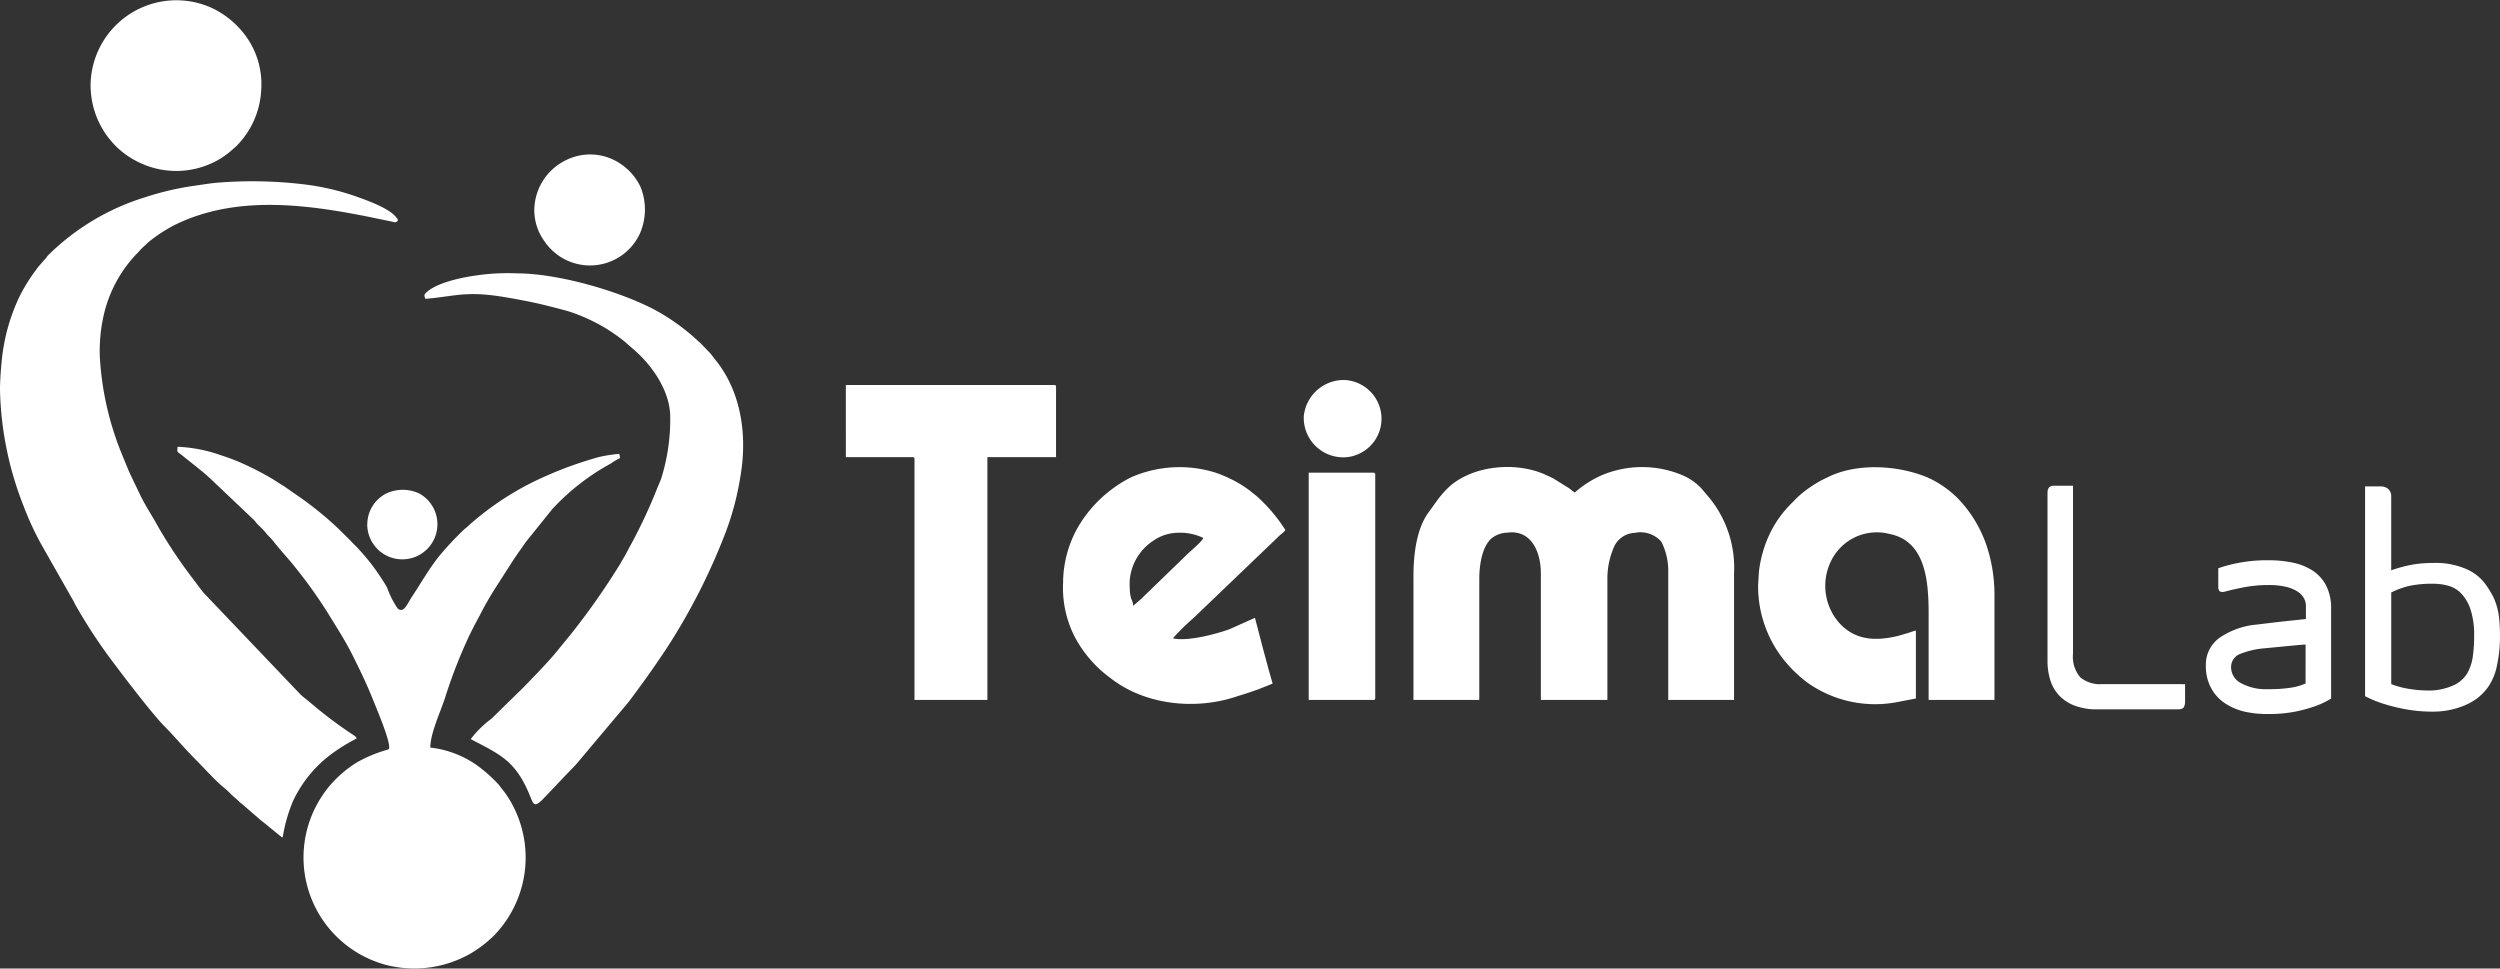 <svg xmlns="http://www.w3.org/2000/svg" width="278.432" height="107.87" viewBox="0 0 278.432 107.87">
  <rect x="0" y="0" width="278.432" height="107.87" fill="#333333" stroke="none"/>
  <g id="logo" transform="translate(0 -2)">
    <path id="Path_1" data-name="Path 1" d="M10.089,11.477a9.606,9.606,0,0,0,1.576,5.283,7,7,0,0,0,.5.685,9.188,9.188,0,0,0,3.182,2.573,9.5,9.5,0,0,0,9.077-.277A9.984,9.984,0,0,0,26,18.561l.335-.3a9.484,9.484,0,0,0,2.75-6.158,9.11,9.11,0,0,0-1.78-6.182,9.876,9.876,0,0,0-3.789-3.069,9.554,9.554,0,0,0-13.428,8.62M0,45.453A37.331,37.331,0,0,0,2.671,58.469a32.3,32.3,0,0,0,2.005,4.3l3.4,5.982c.134.222.157.3.269.52a59.2,59.2,0,0,0,4.719,7.106c1.142,1.522,4.028,5.282,5.242,6.5,1.142,1.147,2.185,2.419,3.431,3.664.846.846,2.316,2.472,3.16,3.145a8.122,8.122,0,0,1,.819.757c.291.295.526.444.827.749a3.417,3.417,0,0,0,.426.362l2.071,1.792c.18.142.282.225.44.348l1.748,1.423c.247.182.224.265.306-.145A17.489,17.489,0,0,1,32.6,91.3a10.16,10.16,0,0,1,.531-1.045,13.78,13.78,0,0,1,3.68-4.2,20.557,20.557,0,0,1,2.917-1.812c-.081-.224-.351-.369-.583-.521A45.976,45.976,0,0,1,34.736,80.4c-.423-.356-.792-.637-1.213-.994L22.676,68.023c-.36-.442-.651-.847-.989-1.3a54.777,54.777,0,0,1-4-5.928c-.648-1.2-1.39-2.294-2-3.52l-1.1-2.289c-.122-.265-.224-.47-.34-.763-.22-.554-.414-1-.642-1.566a33.569,33.569,0,0,1-2.488-10.913A17.923,17.923,0,0,1,11.7,36.5a14.613,14.613,0,0,1,3.416-6.122c.555-.555.4-.476,1.1-1.108a6.326,6.326,0,0,1,.585-.518,17.723,17.723,0,0,1,2.591-1.666c6.765-3.364,14.537-2.366,21.67-.939l2.484.514c.473.1.433.168.755-.047-.03-.359.025-.124-.163-.388-.715-1.005-3.234-1.9-4.387-2.313A27.246,27.246,0,0,0,33.8,22.526a48.4,48.4,0,0,0-9.828-.159c-.934.1-1.855.261-2.768.385a32.286,32.286,0,0,0-5.078,1.228,26.361,26.361,0,0,0-10.75,6.435c-.168.181-.185.255-.353.435l-.737.84c-.135.172-.214.289-.336.452a18.9,18.9,0,0,0-1.8,2.931,21.394,21.394,0,0,0-1.984,7.4C.076,43.4,0,44.5,0,45.453Z" fill="#fff" fill-rule="evenodd"/>
    <path id="Path_2" data-name="Path 2" d="M721.61,303.4a13.171,13.171,0,0,0,3.8,9.361,14.843,14.843,0,0,0,1.725,1.507A13.033,13.033,0,0,0,737,316.429l2.184-.418v-7.568c-.357.083-.663.216-1.025.316-.337.093-.733.223-1.044.3-2.434.57-4.667.479-6.425-1.418a6.252,6.252,0,0,1-.992-6.867,5.665,5.665,0,0,1,6.536-3.093c4.052.8,4.368,5.269,4.368,8.954v9.539h7.331v-11.9a17.283,17.283,0,0,0-1.036-5.743,14.551,14.551,0,0,0-1.106-2.283,13.9,13.9,0,0,0-1.993-2.579,11.357,11.357,0,0,0-3.319-2.278c-3.258-1.359-7.847-1.66-11.122-.02a12.633,12.633,0,0,0-2.1,1.213,10.323,10.323,0,0,0-1.77,1.541,12.075,12.075,0,0,0-2.711,3.831,13.535,13.535,0,0,0-1.072,3.895Zm-77.4-.394a11.993,11.993,0,0,0,1.339,6.228,13.537,13.537,0,0,0,3.93,4.5c3.742,2.94,9.243,3.59,13.815,2.127,1.183-.379,2.015-.611,3.177-1.08l1.069-.428-.505-1.781c-.166-.664-.34-1.267-.5-1.862l-.962-3.689-2.828,1.271c-1.5.543-4.687,1.395-6.315,1.016a25.394,25.394,0,0,1,2.305-2.266l9.419-9.026c.372-.377.6-.457.808-.768a17.692,17.692,0,0,0-3.264-3.83c-.251-.2-.42-.328-.658-.524a11.941,11.941,0,0,0-2.2-1.348,13.029,13.029,0,0,0-1.671-.693,13.427,13.427,0,0,0-9.417.535,14.355,14.355,0,0,0-5.774,5.341A12.609,12.609,0,0,0,644.206,303Zm7.8,2.68c-.074-.9-.394-.429-.394-2.6a5.794,5.794,0,0,1,2.568-4.6,4.9,4.9,0,0,1,2.7-.93,6,6,0,0,1,2.928.568c-.106.4-1.351,1.391-1.872,1.912l-4.886,4.731c-.1.1-.141.141-.243.23Zm-32-16.554h7.409c.182,0,.236.055.236.236v26.8h8.119V289.13h7.646v-7.8c0-.181-.055-.236-.236-.236H620.008Zm51.55,27.039h7.173c.182,0,.237-.055.237-.236V291.1c0-.182-.055-.237-.237-.237h-7.173Zm-.552-31.533a4.4,4.4,0,0,0,4.808,4.494,4.317,4.317,0,0,0,3.17-1.953,6.178,6.178,0,0,0,.352-.673,4.317,4.317,0,0,0-3.838-5.967A4.474,4.474,0,0,0,671.006,284.636Zm12.218,17.895v13.638h7.331v-13.48c0-1.57.323-3.78,1.517-4.631a2.961,2.961,0,0,1,1.614-.52c2.644-.356,3.726,2.129,3.726,4.521v14.111h7.409v-13.4a8.849,8.849,0,0,1,.655-3.443,2.655,2.655,0,0,1,2.412-1.767,3.068,3.068,0,0,1,2.951,1,7.177,7.177,0,0,1,.76,3.418v14.19h7.33V302.058a12.311,12.311,0,0,0-2.736-8.379l-.977-1.152a6.355,6.355,0,0,0-2.015-1.375,11.567,11.567,0,0,0-8.868-.064,11.346,11.346,0,0,0-3.141,1.983c-.247-.165-.459-.354-.725-.536l-1.557-.966c-.3-.174-.55-.279-.9-.443-3.137-1.473-7.87-1.176-10.67,1.18a10.976,10.976,0,0,0-1.389,1.528l-1.19,1.648C683.522,297.366,683.224,300.081,683.224,302.531Z" transform="translate(-525.805 -236.217)" fill="#fff" fill-rule="evenodd"/>
    <path id="Path_3" data-name="Path 3" d="M311.164,131.308c2.953-.246,4.266-.8,7.624-.372,1.473.186,4.2.7,5.575,1.046.856.216,2.637.637,3.457.957a20.5,20.5,0,0,1,3.017,1.4,19.907,19.907,0,0,1,2.615,1.8c.629.589,1.042.874,1.735,1.575,1.474,1.49,3.25,4.037,3.25,6.761a21.962,21.962,0,0,1-.994,6.81c-.162.463-.336.807-.5,1.231a57.534,57.534,0,0,1-2.863,6.123c-.234.419-.407.759-.631,1.181-.113.213-.194.33-.323.544s-.212.392-.344.6a80.739,80.739,0,0,1-5.158,7.376c-.14.171-.253.314-.386.481l-1.206,1.475c-1,1.275-2.716,3.014-3.849,4.191l-3.665,3.587a11.415,11.415,0,0,0-2.3,2.267c3.173,1.679,4.924,2.327,6.509,6.1.45,1.072.5,1.518,1.283.822.058-.052.053-.046.127-.109l2.309-2.421c.5-.57,1.258-1.238,1.9-2.042l5.439-6.464c1.609-2.15,2.606-3.53,4.157-5.854a68.791,68.791,0,0,0,6.682-13.1,31.278,31.278,0,0,0,1.65-6.312c.759-4.53.054-9.357-2.837-12.9-.22-.27-.4-.542-.634-.785l-1-1.044a4.429,4.429,0,0,1-.377-.332,23.236,23.236,0,0,0-4.787-3.412c-4.066-2.116-10.791-4.019-15.293-4.019a23.791,23.791,0,0,0-4.568.241c-1.475.2-4.135.751-5.342,1.752-.376.312-.471.4-.259.845M323.3,121.3a5.875,5.875,0,0,0,1.135,3.6A6.12,6.12,0,0,0,335.075,124a6.7,6.7,0,0,0,.079-5.1,6.356,6.356,0,0,0-2.544-2.816,6.011,6.011,0,0,0-5.708-.258A6.251,6.251,0,0,0,323.3,121.3Z" transform="translate(-263.792 -96.024)" fill="#fff" fill-rule="evenodd"/>
    <path id="Path_4" data-name="Path 4" d="M153.622,362.924c0,.292-.086.278-.353.356a15.272,15.272,0,0,0-3.27,1.381,13.027,13.027,0,0,0-2.862,2.419,7.838,7.838,0,0,0-.565.7c-.216.284-.352.489-.55.79a12.385,12.385,0,0,0,7.154,18.61,12.614,12.614,0,0,0,9.6-1.3,13.464,13.464,0,0,0,2.527-1.965,12.472,12.472,0,0,0,1.264-15.809l-.619-.8a2.827,2.827,0,0,0-.328-.382,16.056,16.056,0,0,0-2.273-1.983A11.142,11.142,0,0,0,158.194,363c0-1.541,1.074-3.849,1.6-5.411a56.371,56.371,0,0,1,2.783-7.15c.2-.4.352-.7.552-1.1l.579-1.077a34.844,34.844,0,0,1,1.812-3.154l1.939-3.027c.454-.686.9-1.277,1.355-1.956l2.952-3.669a25.4,25.4,0,0,1,6.509-5.079,7.431,7.431,0,0,1,1.039-.616,1.661,1.661,0,0,0-.079-.473,16.477,16.477,0,0,0-2.252.349c-.715.2-1.326.385-1.994.607a39.664,39.664,0,0,0-3.76,1.442,32.3,32.3,0,0,0-8.722,5.545c-.25.25-.447.362-.711.629a36.679,36.679,0,0,0-2.514,2.69c-1.184,1.454-2.105,3.1-3.141,4.663-.533.8-.9,1.9-1.593,1.276a9.8,9.8,0,0,1-1.14-2.25,8.508,8.508,0,0,0-.5-.84,23.785,23.785,0,0,0-2.937-3.764c-.246-.244-.424-.418-.661-.679l-1.349-1.332a37.731,37.731,0,0,0-4.482-3.637l-1.582-1.1c-.583-.342-1.054-.689-1.656-1.024a32.441,32.441,0,0,0-3.638-1.8c-.632-.255-1.274-.474-1.973-.708a16.477,16.477,0,0,0-4.582-.857c-.061.721-.081.476.57,1.007,1.136.924,2.344,1.816,3.393,2.835l4.57,4.338c.183.208.222.3.433.513a9.616,9.616,0,0,1,.854.879c.3.393.549.565.855.958.768.989,1.658,1.915,2.445,2.916a53.265,53.265,0,0,1,3.7,5.2c.91,1.493,1.862,2.956,2.646,4.527.81,1.621,1.555,3.141,2.264,4.91.418,1.044,1.835,4.371,1.835,5.338m-2.444-24.832a3.909,3.909,0,1,0,5.767-3.4,4.333,4.333,0,0,0-3.587-.015A3.855,3.855,0,0,0,151.179,338.091Z" transform="translate(-110.27 -277.739)" fill="#fff" fill-rule="evenodd"/>
    <path id="Path_5" data-name="Path 5" d="M1539.111,380.142a9.97,9.97,0,0,0,2.056.542,13.22,13.22,0,0,0,2.019.168,6.581,6.581,0,0,0,2.729-.523,3.454,3.454,0,0,0,1.645-1.365,5.224,5.224,0,0,0,.636-1.907,16.3,16.3,0,0,0,.149-2.262,9.172,9.172,0,0,0-.393-2.935,4.759,4.759,0,0,0-1.028-1.795,3.175,3.175,0,0,0-1.458-.879,6.224,6.224,0,0,0-1.645-.224,12.189,12.189,0,0,0-2.71.243,9.179,9.179,0,0,0-2,.729Zm-1.2-22.021a1.3,1.3,0,0,1,.86.28,1.129,1.129,0,0,1,.337.916v8.15a15.335,15.335,0,0,1,2.468-.654,14.159,14.159,0,0,1,2.243-.168,8.593,8.593,0,0,1,3.589.654,5.178,5.178,0,0,1,2.075,1.552,11.065,11.065,0,0,1,.935,1.458,7.028,7.028,0,0,1,.467,1.215,8.009,8.009,0,0,1,.261,1.458q.075.8.075,1.813a15.075,15.075,0,0,1-.336,3.272,6.284,6.284,0,0,1-.972,2.374,5.976,5.976,0,0,1-1.29,1.327,6.959,6.959,0,0,1-1.439.785,8.86,8.86,0,0,1-1.664.486,9.041,9.041,0,0,1-1.7.168,16.852,16.852,0,0,1-3.084-.262,20.477,20.477,0,0,1-2.5-.617,13.144,13.144,0,0,1-2.038-.841V358.121Zm-8.338,17.61q-.561.037-1.178.093t-1.365.131q-.748.075-2.131.206a9,9,0,0,0-2.505.579,1.567,1.567,0,0,0-1.121,1.533,2.006,2.006,0,0,0,1.1,1.757,5.76,5.76,0,0,0,3.01.673,15.749,15.749,0,0,0,2.58-.168,6.356,6.356,0,0,0,1.608-.467Zm-4.113-9.384a13.046,13.046,0,0,1,2.673.262,6.447,6.447,0,0,1,2.206.878,4.439,4.439,0,0,1,1.514,1.664,5.5,5.5,0,0,1,.561,2.617v9.983a9.571,9.571,0,0,1-1.757.841,15.772,15.772,0,0,1-2.262.617,15.064,15.064,0,0,1-2.972.262,11.472,11.472,0,0,1-2.711-.28,6.829,6.829,0,0,1-2.094-.9,4.7,4.7,0,0,1-1.552-1.682,5.074,5.074,0,0,1-.6-2.524,3.665,3.665,0,0,1,1.552-3.122,8.7,8.7,0,0,1,4.15-1.458q2.6-.318,3.72-.43t1.72-.187v-1.5a1.757,1.757,0,0,0-.205-.785,2.045,2.045,0,0,0-.692-.748,4.015,4.015,0,0,0-1.29-.542,8.038,8.038,0,0,0-1.963-.206,14.24,14.24,0,0,0-2.711.243q-1.253.243-2.075.467-.823.262-.823-.486v-2.094a14.925,14.925,0,0,1,1.551-.449q.8-.187,1.776-.318A17.307,17.307,0,0,1,1525.465,366.346Zm-9.31,13.8v1.981a1.237,1.237,0,0,1-.131.561q-.131.262-.654.262H1506.4a6.964,6.964,0,0,1-2.542-.411,4.683,4.683,0,0,1-1.72-1.122,4.38,4.38,0,0,1-.991-1.7,7.139,7.139,0,0,1-.318-2.187V358.831q0-.785.71-.785h2.131V376.74a3.547,3.547,0,0,0,.8,2.636,3.434,3.434,0,0,0,2.449.767Z" transform="translate(-1272.792 -301.949)" fill="#fff"/>
  </g>
</svg>
